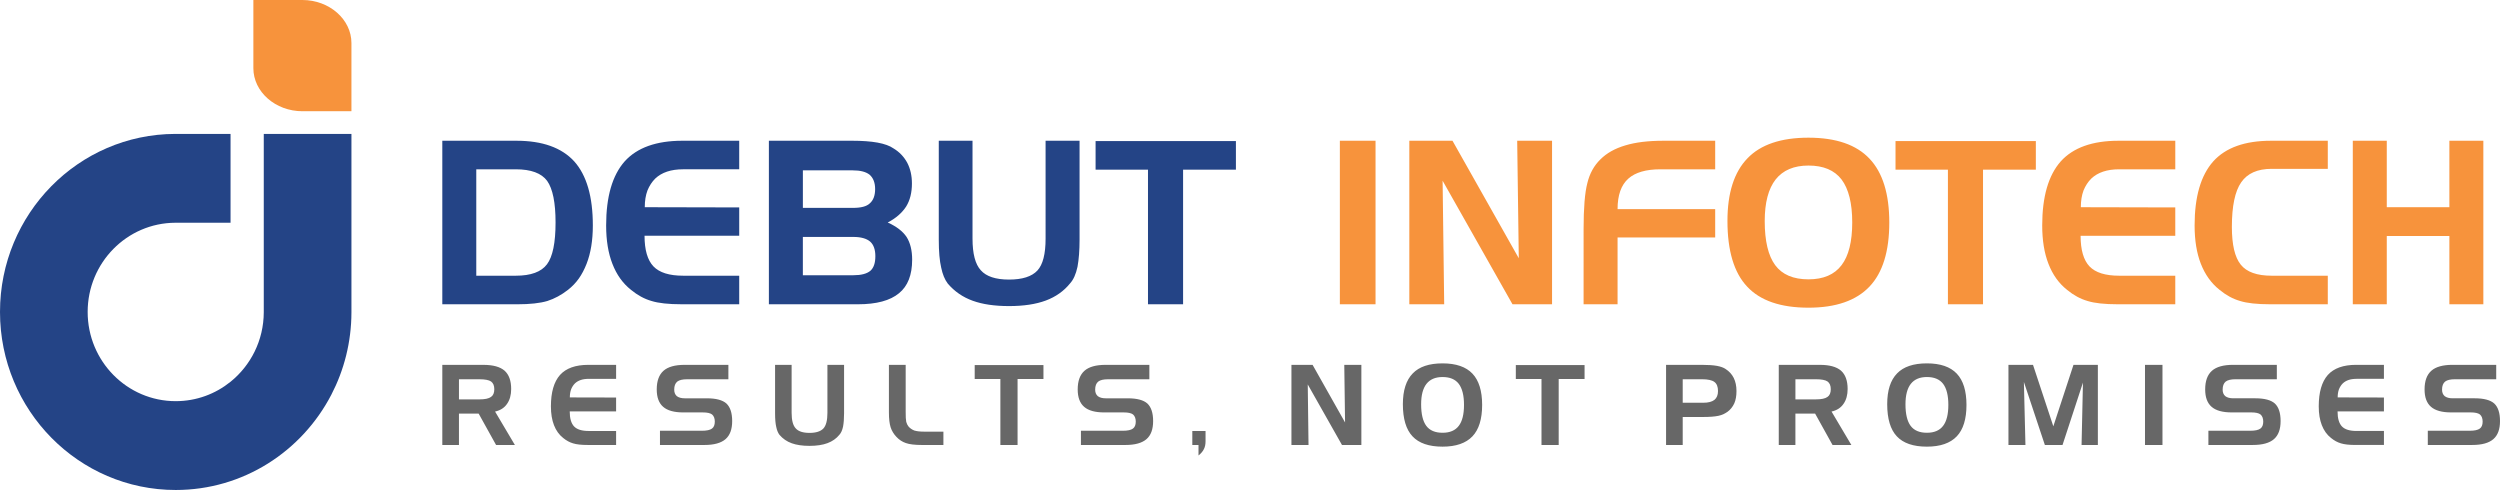 <svg enable-background="new 0 0 250 48.999" height="48.999" viewBox="0 0 250 48.999" width="250" xmlns="http://www.w3.org/2000/svg"><path d="m62.468 16.137c-1.237 1.4-1.854 3.534-1.854 6.409 0 1.491.209 2.768.625 3.832.419 1.088 1.04 1.958 1.865 2.609.652.537 1.331.905 2.044 1.11.698.22 1.699.329 3.002.329h5.771v-2.856h-5.616c-1.377 0-2.366-.31-2.959-.93-.594-.623-.892-1.645-.892-3.064h9.468v-2.834l-9.445-.022c0-.636.089-1.195.272-1.68.19-.461.446-.856.771-1.181.652-.62 1.583-.93 2.785-.93h5.616v-2.855h-5.681c-2.607.001-4.531.689-5.772 2.063zm-10.818-2.062h-7.419v16.353h7.509c1.257 0 2.257-.109 2.998-.329.722-.233 1.404-.604 2.056-1.11.435-.342.795-.721 1.094-1.143.295-.419.55-.904.771-1.467.415-1.064.625-2.341.625-3.832 0-2.887-.621-5.024-1.861-6.409-1.261-1.375-3.185-2.063-5.773-2.063zm3.049 12.353c-.57.763-1.61 1.143-3.119 1.143h-3.952v-10.641h3.952c1.521 0 2.568.388 3.134 1.157.563.793.842 2.183.842 4.161 0 2.029-.286 3.421-.857 4.18zm34.074-4.177c.818-.429 1.431-.963 1.842-1.598.384-.62.578-1.39.578-2.304 0-.777-.155-1.467-.465-2.066-.326-.604-.784-1.084-1.374-1.44-.372-.262-.907-.456-1.602-.584-.698-.124-1.543-.185-2.537-.185h-8.327v16.353h8.909c1.846 0 3.215-.368 4.1-1.101.88-.711 1.318-1.83 1.318-3.355 0-.929-.186-1.69-.559-2.278-.39-.573-1.018-1.054-1.883-1.442zm-8.486-5.215h5c.741 0 1.299.143 1.667.429.373.325.559.806.559 1.445 0 .648-.183 1.129-.547 1.438-.31.293-.865.44-1.667.44h-5.011v-3.752zm6.748 10.046c-.356.294-.919.441-1.691.441h-5.058v-3.83h5.046c.756 0 1.315.154 1.68.464.349.309.523.798.523 1.463.001.68-.166 1.168-.5 1.462zm17.524-3.216c0 1.533-.271 2.594-.818 3.186-.563.604-1.509.905-2.839.905-1.334 0-2.272-.31-2.82-.929-.555-.603-.83-1.659-.83-3.162v-9.791h-3.374v9.889c0 1.195.082 2.124.24 2.79.136.666.353 1.196.656 1.599.675.793 1.508 1.366 2.501 1.723.978.355 2.188.532 3.626.532 1.462 0 2.688-.185 3.681-.555.993-.372 1.8-.942 2.42-1.708.341-.371.59-.925.749-1.668.136-.739.206-1.646.206-2.717v-9.885h-3.398zm5-9.757v2.857h5.24v13.461h3.51v-13.461h5.283v-2.857z" fill="#244486"/><path d="m47.944 37.926h-2.048v2.012h2.054c.545 0 .929-.082 1.151-.246.219-.146.329-.404.329-.771 0-.355-.108-.615-.323-.772-.219-.149-.607-.223-1.163-.223zm-3.713-1.44h4.114c.958 0 1.661.194 2.109.579.443.397.663 1.007.663 1.834 0 .599-.137 1.095-.413 1.488-.27.396-.671.652-1.197.769l1.982 3.343h-1.881l-1.743-3.139h-1.97v3.139h-1.665v-8.013zm14.627 1.399c-.589 0-1.045.153-1.364.456-.16.159-.285.353-.378.579-.089.236-.133.511-.133.822l4.627.011v1.388h-4.638c0 .696.146 1.196.437 1.503.291.303.775.454 1.45.454h2.751v1.4h-2.827c-.639 0-1.129-.053-1.471-.161-.35-.102-.682-.281-1.001-.545-.404-.317-.708-.744-.914-1.278-.203-.521-.306-1.146-.306-1.877 0-1.409.302-2.453.908-3.14.608-.674 1.551-1.012 2.828-1.012h2.784v1.399h-2.753zm13.98.041h-4.125c-.458 0-.784.077-.986.233-.204.168-.306.437-.306.807 0 .278.087.497.262.649.188.144.452.216.791.216h2.21c.92 0 1.573.176 1.959.521.381.36.574.944.574 1.757 0 .819-.221 1.419-.663 1.804-.449.389-1.152.585-2.109.585h-4.449v-1.422h4.186c.479 0 .817-.072 1.015-.218.188-.138.283-.369.283-.695 0-.318-.091-.558-.274-.717-.181-.136-.484-.204-.912-.204h-1.97c-.914 0-1.581-.187-2.005-.557-.432-.372-.646-.954-.646-1.743 0-.841.226-1.466.678-1.866.447-.394 1.15-.591 2.111-.591h4.376zm6.324-1.44v4.798c0 .735.134 1.255.406 1.549.268.305.728.456 1.382.456.651 0 1.115-.149 1.391-.443.268-.292.401-.811.401-1.562v-4.798h1.665v4.844c0 .526-.034.97-.101 1.331-.078.364-.2.635-.367.817-.304.375-.699.653-1.186.835-.486.183-1.086.273-1.803.273-.706 0-1.298-.087-1.777-.26-.487-.175-.895-.455-1.226-.845-.148-.195-.255-.457-.321-.783-.078-.326-.118-.781-.118-1.367v-4.846h1.654zm13.071 8.013c-.747 0-1.298-.065-1.653-.196-.357-.121-.668-.326-.937-.615-.273-.287-.467-.607-.582-.964-.112-.357-.169-.847-.169-1.469v-4.769h1.676v4.709c0 .227.004.421.011.588.012.167.027.3.044.4.057.195.129.347.218.454.145.176.339.312.583.413.249.077.568.114.958.114h1.959v1.334h-2.108zm7.804-6.596h-2.567v-1.399h6.875v1.399h-2.588v6.596h-1.72zm14.896.023h-4.125c-.458 0-.785.077-.986.233-.204.168-.306.437-.306.807 0 .278.087.497.262.649.188.144.453.216.791.216h2.21c.919 0 1.573.176 1.959.521.381.36.574.944.574 1.757 0 .819-.22 1.419-.663 1.804-.449.389-1.151.585-2.109.585h-4.448v-1.422h4.186c.479 0 .817-.072 1.015-.218.188-.138.283-.369.283-.695 0-.318-.091-.558-.273-.717-.181-.136-.484-.204-.912-.204h-1.971c-.914 0-1.581-.187-2.004-.557-.431-.372-.646-.954-.646-1.743 0-.841.227-1.466.679-1.866.447-.394 1.149-.591 2.111-.591h4.376v1.441zm4.918 7.622v-1.05h-.62v-1.4h1.324v1.011c0 .33-.055.595-.167.802-.1.216-.279.429-.537.637zm9.293-9.062h2.115l3.247 5.759-.078-5.759h1.709v8.013h-1.938l-3.424-6.055.077 6.055h-1.708zm11.143 3.929c0-1.374.329-2.398.986-3.072.645-.671 1.64-1.006 2.983-1.006 1.347 0 2.343.344 2.989 1.027.646.682.969 1.726.969 3.13 0 1.41-.323 2.458-.969 3.139-.654.686-1.649 1.032-2.989 1.032-1.366 0-2.368-.347-3.006-1.032-.642-.681-.963-1.756-.963-3.218zm3.969-2.712c-.713 0-1.248.227-1.609.683-.355.455-.534 1.135-.534 2.039 0 .976.171 1.697.514 2.159.344.463.887.693 1.63.693.731 0 1.271-.23 1.621-.693.348-.454.522-1.153.522-2.094s-.175-1.642-.522-2.104c-.35-.457-.89-.683-1.622-.683zm9.893.2h-2.567v-1.399h6.875v1.399h-2.588v6.596h-1.72zm12.457-1.417h3.624c.608 0 1.099.036 1.469.101.377.071.661.175.858.312.356.226.63.522.817.896.183.373.274.809.274 1.309 0 .485-.072.896-.217 1.228-.164.356-.394.642-.691.856-.146.096-.282.176-.413.238-.129.061-.292.112-.488.156-.365.078-.876.117-1.537.117h-2.031v2.801h-1.665zm3.602 1.44h-1.937v2.35h2.043c.515 0 .895-.1 1.134-.293.234-.193.352-.487.352-.881 0-.424-.12-.727-.36-.907-.242-.18-.653-.269-1.232-.269zm11.383 0h-2.049v2.012h2.055c.545 0 .929-.082 1.151-.246.219-.146.329-.404.329-.771 0-.355-.108-.615-.323-.772-.218-.149-.606-.223-1.163-.223zm-3.713-1.44h4.113c.958 0 1.661.194 2.109.579.443.397.663 1.007.663 1.834 0 .599-.136 1.095-.412 1.488-.27.396-.671.652-1.197.769l1.982 3.343h-1.882l-1.742-3.139h-1.971v3.139h-1.664v-8.013zm10.842 3.929c0-1.374.329-2.398.986-3.072.645-.671 1.641-1.006 2.983-1.006 1.348 0 2.343.344 2.989 1.027.646.682.969 1.726.969 3.13 0 1.41-.322 2.458-.969 3.139-.653.686-1.649 1.032-2.989 1.032-1.366 0-2.367-.347-3.006-1.032-.641-.681-.963-1.756-.963-3.218zm3.97-2.712c-.713 0-1.248.227-1.609.683-.355.455-.534 1.135-.534 2.039 0 .976.171 1.697.514 2.159.344.463.887.693 1.63.693.731 0 1.271-.23 1.621-.693.348-.454.522-1.153.522-2.094s-.175-1.642-.522-2.104c-.351-.457-.891-.683-1.622-.683zm8.155-1.217h2.455l2.032 6.147 2.016-6.147h2.438v8.013h-1.63l.139-6.238-2.043 6.238h-1.766l-2.098-6.306.156 6.306h-1.699zm15.402 8.013h-1.748v-8.013h1.748zm11.435-6.573h-4.126c-.458 0-.784.077-.986.233-.203.168-.306.437-.306.807 0 .278.087.497.263.649.188.144.452.216.79.216h2.21c.92 0 1.573.176 1.959.521.382.36.574.944.574 1.757 0 .819-.221 1.419-.663 1.804-.448.389-1.151.585-2.109.585h-4.448v-1.422h4.186c.479 0 .817-.072 1.015-.218.188-.138.283-.369.283-.695 0-.318-.091-.558-.273-.717-.181-.136-.484-.204-.912-.204h-1.971c-.914 0-1.58-.187-2.004-.557-.432-.372-.646-.954-.646-1.743 0-.841.227-1.466.679-1.866.446-.394 1.149-.591 2.111-.591h4.376v1.441zm7.96-.041c-.59 0-1.046.153-1.365.456-.159.159-.284.353-.378.579-.089.236-.133.511-.133.822l4.627.011v1.388h-4.638c0 .696.146 1.196.437 1.503.291.303.775.454 1.45.454h2.751v1.4h-2.827c-.639 0-1.129-.053-1.472-.161-.35-.102-.682-.281-1.001-.545-.404-.317-.708-.744-.914-1.278-.203-.521-.306-1.146-.306-1.877 0-1.409.302-2.453.908-3.14.608-.674 1.551-1.012 2.827-1.012h2.784v1.399h-2.75zm13.979.041h-4.125c-.457 0-.784.077-.986.233-.203.168-.306.437-.306.807 0 .278.087.497.263.649.188.144.452.216.79.216h2.21c.92 0 1.573.176 1.959.521.382.36.574.944.574 1.757 0 .819-.221 1.419-.663 1.804-.449.389-1.151.585-2.109.585h-4.448v-1.422h4.186c.479 0 .817-.072 1.015-.218.188-.138.283-.369.283-.695 0-.318-.091-.558-.273-.717-.181-.136-.484-.204-.912-.204h-1.971c-.914 0-1.581-.187-2.005-.557-.431-.372-.646-.954-.646-1.743 0-.841.226-1.466.679-1.866.446-.394 1.149-.591 2.111-.591h4.375v1.441z" fill="#676767"/><path d="m137.554 30.427h-3.568v-16.352h3.568zm3.378-16.352h4.317l6.629 11.749-.159-11.749h3.486v16.353h-3.956l-6.989-12.358.159 12.358h-3.487zm17.427 8.842c0-2.115.124-3.653.377-4.612.232-.961.671-1.75 1.307-2.369.621-.623 1.45-1.089 2.486-1.396 1.023-.311 2.288-.465 3.797-.465h5.193v2.855h-5.477c-1.442 0-2.509.31-3.207.93-.718.639-1.078 1.652-1.078 3.053h9.762v2.833h-9.762v6.682h-3.398zm14.386-.825c0-2.804.671-4.896 2.014-6.273 1.314-1.364 3.347-2.051 6.089-2.051 2.75 0 4.783.701 6.102 2.098 1.318 1.39 1.979 3.519 1.979 6.386 0 2.881-.66 5.018-1.979 6.406-1.334 1.405-3.367 2.111-6.102 2.111-2.788 0-4.832-.706-6.136-2.111-1.311-1.389-1.967-3.58-1.967-6.566zm8.102-5.537c-1.454 0-2.548.465-3.285 1.393-.725.928-1.09 2.318-1.09 4.162 0 1.992.35 3.462 1.048 4.407.702.944 1.811 1.417 3.327 1.417 1.494 0 2.596-.473 3.309-1.417.71-.928 1.067-2.353 1.067-4.273 0-1.919-.357-3.35-1.067-4.296-.713-.928-1.815-1.393-3.309-1.393zm13.945.411h-5.24v-2.857h14.033v2.857h-5.283v13.461h-3.51zm17.12-.036c-1.202 0-2.134.31-2.785.93-.326.324-.582.72-.772 1.181-.182.484-.271 1.044-.271 1.68l9.444.022v2.834h-9.468c0 1.42.299 2.441.892 3.064.594.62 1.583.93 2.96.93h5.616v2.856h-5.771c-1.304 0-2.304-.109-3.002-.329-.714-.205-1.393-.573-2.044-1.11-.826-.651-1.447-1.521-1.866-2.609-.415-1.064-.624-2.341-.624-3.832 0-2.875.616-5.009 1.854-6.409 1.241-1.374 3.165-2.063 5.771-2.063h5.683v2.855zm15.255-.047c-1.412 0-2.429.45-3.049 1.352-.621.891-.931 2.376-.931 4.459 0 1.776.294 3.034.888 3.77.59.739 1.621 1.107 3.092 1.107h5.612v2.856h-5.771c-1.304 0-2.305-.109-3.002-.329-.714-.205-1.393-.573-2.045-1.11-.826-.651-1.45-1.521-1.877-2.609-.415-1.064-.624-2.341-.624-3.832 0-2.875.62-5.009 1.865-6.409 1.241-1.374 3.165-2.063 5.771-2.063h5.683v2.809h-5.612zm11.511-2.808v6.646h6.26v-6.646h3.397v16.353h-3.397v-6.829h-6.26v6.829h-3.398v-16.353z" fill="#f7933c"/><g clip-rule="evenodd" fill-rule="evenodd"><path d="m30.24 0h-4.903v4.305 2.513c0 2.367 2.207 4.305 4.903 4.305h4.904v-4.305-2.513c0-2.366-2.207-4.305-4.904-4.305z" fill="#f7933c"/><path d="m17.609 22.275h5.446v-7.997-.887h-5.431-.053-.054c-9.677.029-17.517 7.992-17.517 17.804 0 9.832 7.869 17.804 17.572 17.804 6.753 0 12.619-3.862 15.56-9.525 1.277-2.458 2.003-5.255 2.012-8.224v-.055-.054-8.866-8.884h-8.767v2.394 6.49 8.881.039s0 .026 0 .039c-.011 2.81-1.306 5.313-3.321 6.941-1.504 1.215-3.411 1.941-5.484 1.941-4.863 0-8.806-3.995-8.806-8.922 0-4.914 3.923-8.9 8.768-8.92.013-.001.025-.001.038-.001s.025.001.037.002z" fill="#244486"/></g></svg>